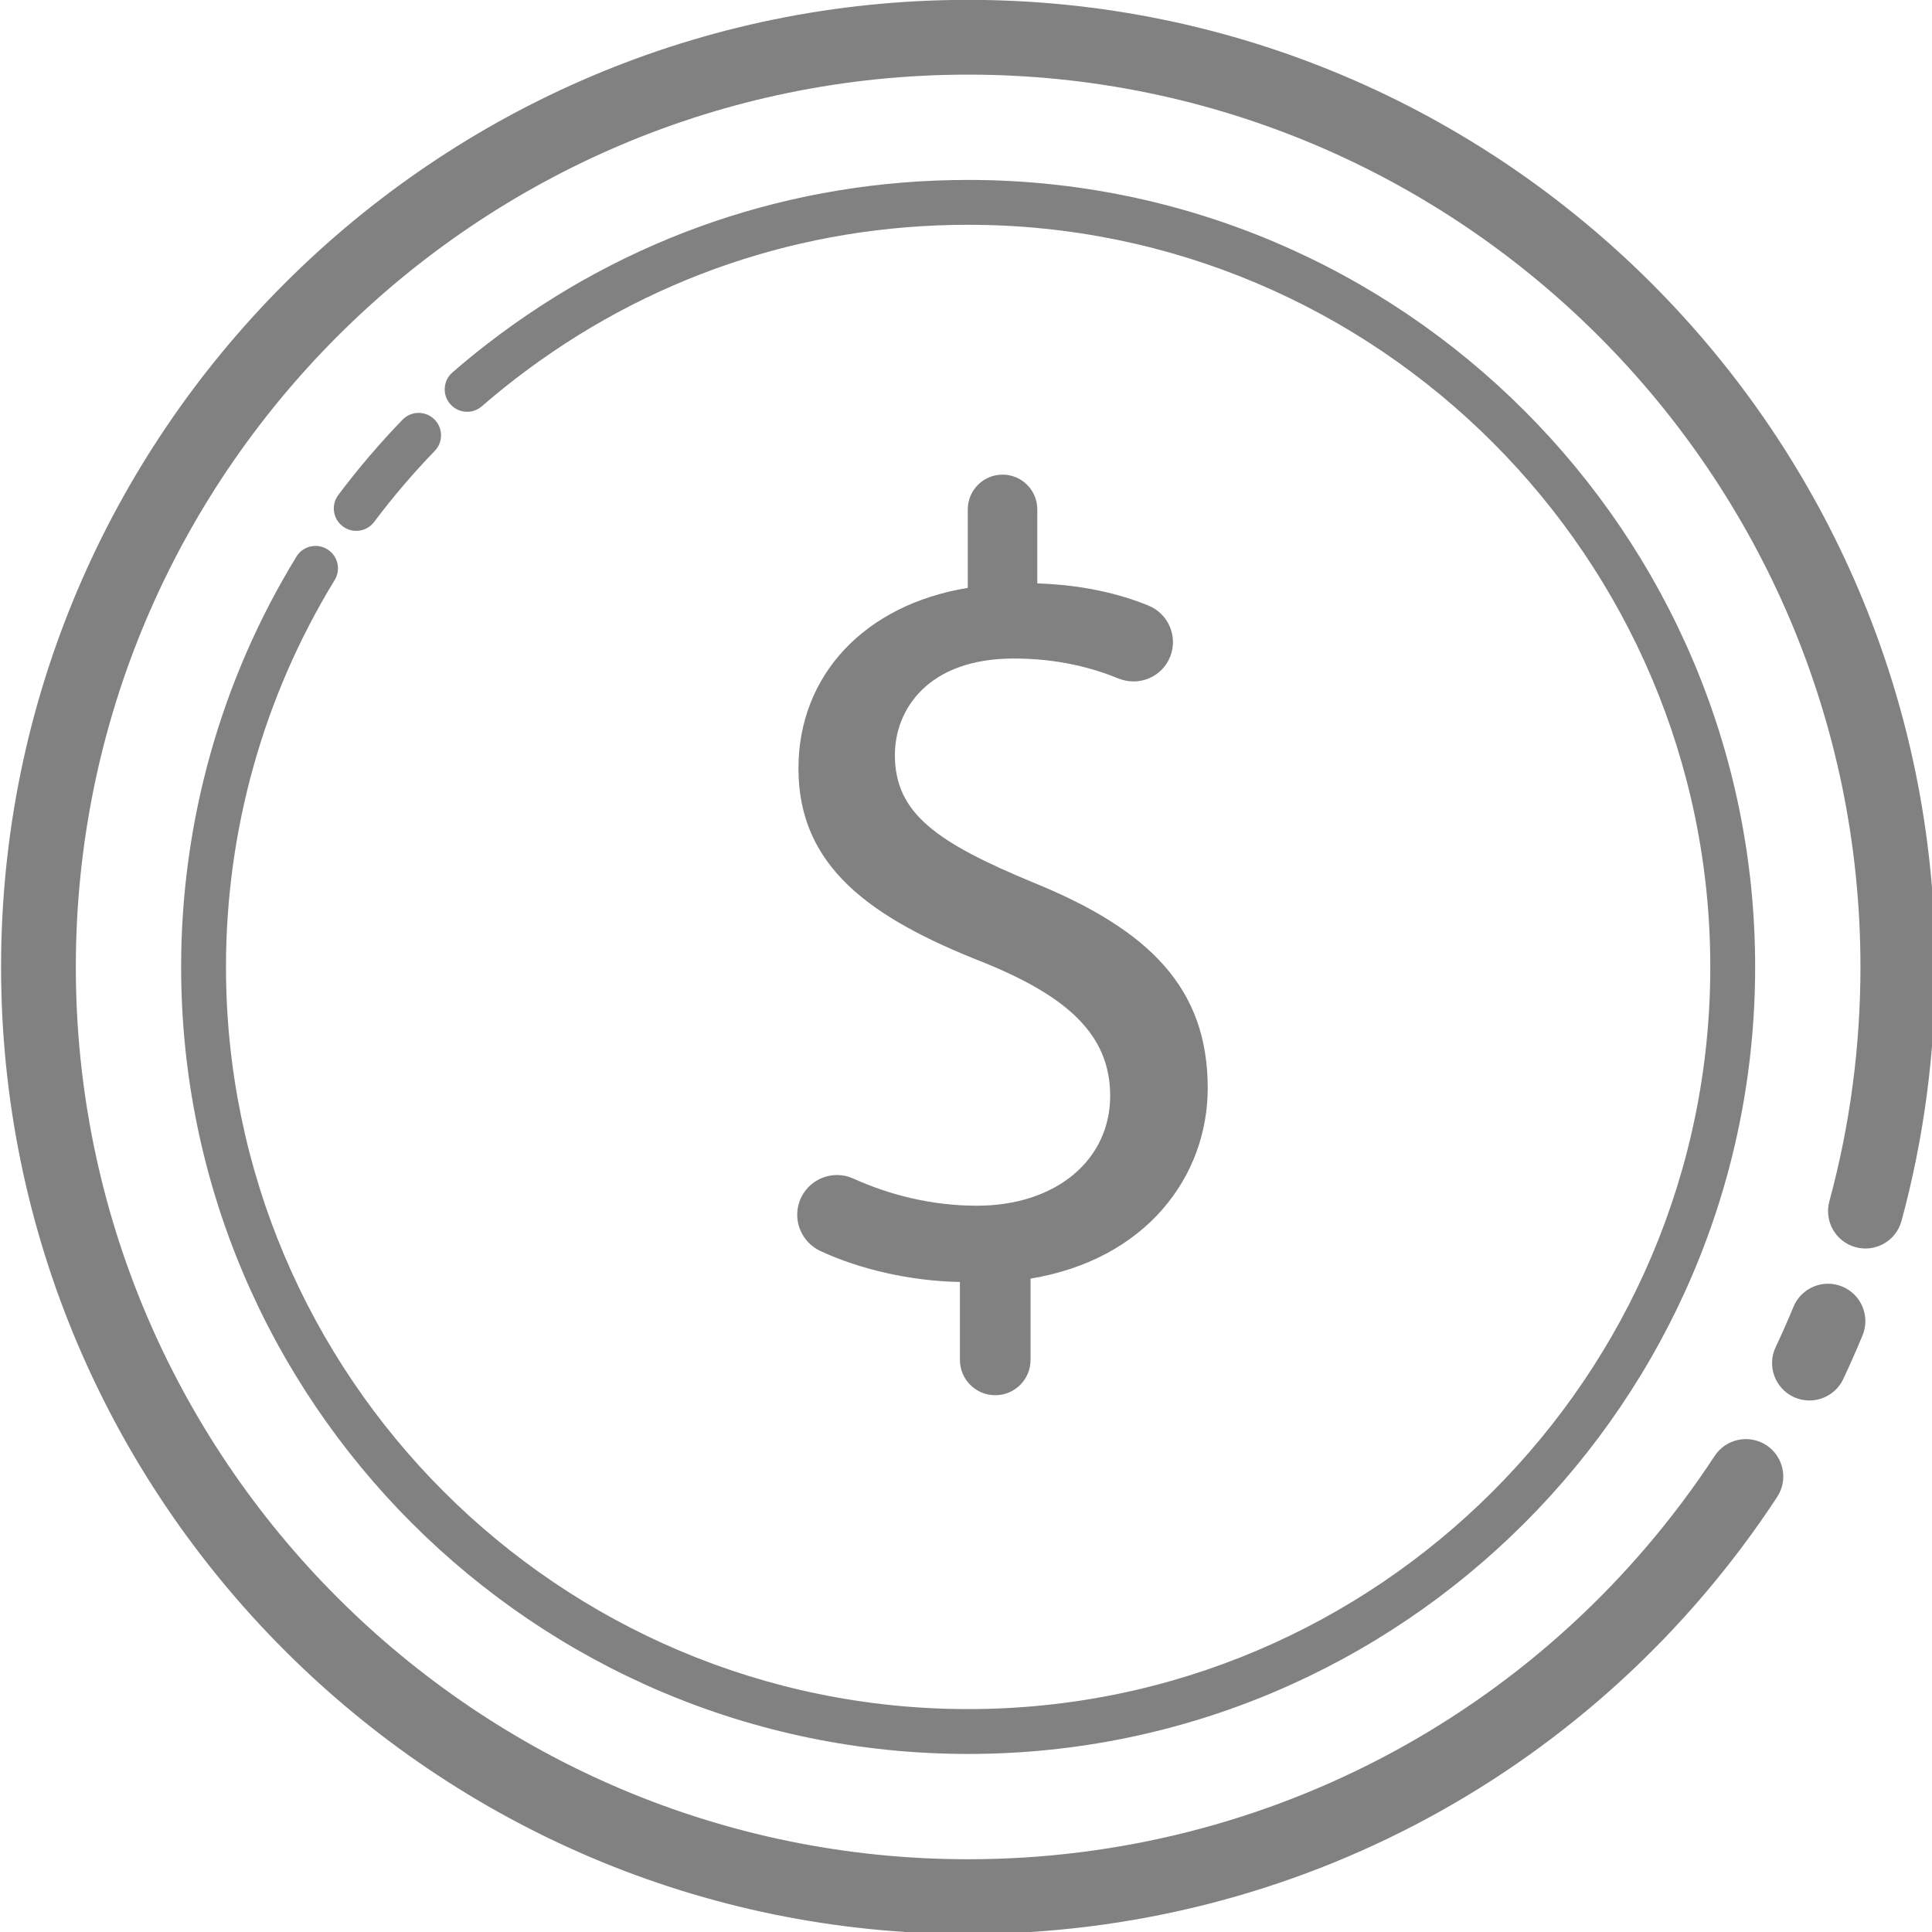 <?xml version="1.0" encoding="UTF-8" standalone="no"?>
<!-- Created with Inkscape (http://www.inkscape.org/) -->

<svg
   xmlns:dc="http://purl.org/dc/elements/1.1/"
   xmlns:cc="http://creativecommons.org/ns#"
   xmlns:rdf="http://www.w3.org/1999/02/22-rdf-syntax-ns#"
   xmlns:svg="http://www.w3.org/2000/svg"
   xmlns="http://www.w3.org/2000/svg"
   xmlns:sodipodi="http://sodipodi.sourceforge.net/DTD/sodipodi-0.dtd"
   xmlns:inkscape="http://www.inkscape.org/namespaces/inkscape"
   version="1.1"
   id="svg2"
   xml:space="preserve"
   width="72"
   height="72"
   viewBox="0 0 72 72"
   sodipodi:docname="money-2013198.svg"
   inkscape:version="0.92.2 (5c3e80d, 2017-08-06)"><defs
     id="defs6"><radialGradient
       fx="0"
       fy="0"
       cx="0"
       cy="0"
       r="1"
       gradientUnits="userSpaceOnUse"
       gradientTransform="matrix(260,0,0,-260,260,260)"
       spreadMethod="pad"
       id="radialGradient28"><stop
         style="stop-opacity:1;stop-color:#ffffff"
         offset="0"
         id="stop24" /><stop
         style="stop-opacity:1;stop-color:#e7e8e9"
         offset="1"
         id="stop26" /></radialGradient><clipPath
       clipPathUnits="userSpaceOnUse"
       id="clipPath38"><path
         d="M 0,520 H 520 V 0 H 0 Z"
         id="path36"
         inkscape:connector-curvature="0" /></clipPath></defs><sodipodi:namedview
     pagecolor="#ffffff"
     bordercolor="#666666"
     borderopacity="1"
     objecttolerance="10"
     gridtolerance="10"
     guidetolerance="10"
     inkscape:pageopacity="0"
     inkscape:pageshadow="2"
     inkscape:window-width="1680"
     inkscape:window-height="987"
     id="namedview4"
     showgrid="false"
     fit-margin-top="0"
     fit-margin-left="0"
     fit-margin-right="0"
     fit-margin-bottom="0"
     inkscape:zoom="0.96275311"
     inkscape:cx="561.88095"
     inkscape:cy="-119.23073"
     inkscape:window-x="-8"
     inkscape:window-y="-8"
     inkscape:window-maximized="1"
     inkscape:current-layer="g10" /><g
     id="g10"
     inkscape:groupmode="layer"
     inkscape:label="money-2013198"
     transform="matrix(1.333,0,0,-1.333,-27.307,666.755)"><g
       id="g12"><g
         id="g14"><g
           id="g20"><g
             id="g22" /></g></g></g><g
       id="g32"
       style="fill:#818181;fill-opacity:1"
       transform="matrix(0.209,0,0,0.209,-5.952,405.291)"><g
         id="g34"
         clip-path="url(#clipPath38)"
         style="fill:#818181;fill-opacity:1"><g
           id="g40"
           transform="translate(256,454.086)"
           style="fill:#818181;fill-opacity:1"><path
             d="m 0,0 c -71.331,0 -129.362,-58.031 -129.362,-129.362 0,-71.33 58.031,-129.362 129.362,-129.362 43.732,0 84.188,21.854 108.217,58.458 1.515,2.309 0.873,5.409 -1.436,6.924 -2.308,1.516 -5.409,0.873 -6.924,-1.436 C 77.683,-228.557 40.353,-248.724 0,-248.724 c -65.816,0 -119.362,53.546 -119.362,119.362 C -119.362,-63.545 -65.816,-10 0,-10 c 65.816,0 119.362,-53.545 119.362,-119.362 0,-10.637 -1.399,-21.185 -4.159,-31.354 -0.724,-2.665 0.851,-5.411 3.516,-6.135 2.665,-0.724 5.411,0.851 6.135,3.516 2.992,11.022 4.508,22.452 4.508,33.973 C 129.362,-58.031 71.331,0 0,0"
             style="fill:#818181;fill-opacity:1;fill-rule:nonzero;stroke:none"
             id="path42"
             inkscape:connector-curvature="0" /></g><g
           id="g44"
           transform="translate(372.924,281.969)"
           style="fill:#818181;fill-opacity:1"><path
             d="m 0,0 c -2.553,1.054 -5.476,-0.164 -6.528,-2.717 -0.743,-1.804 -1.543,-3.616 -2.379,-5.387 -1.178,-2.498 -0.108,-5.478 2.389,-6.656 0.69,-0.324 1.415,-0.478 2.13,-0.478 1.875,0 3.673,1.06 4.526,2.868 0.905,1.921 1.773,3.886 2.58,5.842 C 3.77,-3.975 2.553,-1.052 0,0"
             style="fill:#818181;fill-opacity:1;fill-rule:nonzero;stroke:none"
             id="path46"
             inkscape:connector-curvature="0" /></g><g
           id="g48"
           transform="translate(172.346,383.657)"
           style="fill:#818181;fill-opacity:1"><path
             d="m 0,0 c 0.54,-0.405 1.172,-0.601 1.798,-0.601 0.912,0 1.813,0.414 2.402,1.2 2.491,3.318 5.217,6.512 8.102,9.494 1.152,1.191 1.121,3.09 -0.07,4.242 C 11.04,15.489 9.142,15.456 7.99,14.265 4.932,11.104 2.042,7.718 -0.599,4.2 -1.593,2.875 -1.325,0.995 0,0"
             style="fill:#818181;fill-opacity:1;fill-rule:nonzero;stroke:none"
             id="path50"
             inkscape:connector-curvature="0" /></g><g
           id="g52"
           transform="translate(170.269,380.6)"
           style="fill:#818181;fill-opacity:1"><path
             d="m 0,0 c -1.415,0.866 -3.261,0.422 -4.125,-0.993 -10.088,-16.482 -15.42,-35.461 -15.42,-54.883 0,-58.049 47.226,-105.276 105.275,-105.276 58.05,0 105.277,47.227 105.277,105.276 C 191.007,2.173 143.78,49.4 85.73,49.4 62.24,49.4 40.018,41.833 21.467,27.517 19.866,26.28 18.277,24.979 16.746,23.65 c -1.251,-1.086 -1.385,-2.981 -0.299,-4.232 0.593,-0.683 1.428,-1.033 2.267,-1.033 0.697,0 1.397,0.241 1.965,0.734 1.445,1.255 2.944,2.482 4.454,3.648 C 42.625,36.265 63.579,43.4 85.73,43.4 c 54.742,0 99.277,-44.535 99.277,-99.276 0,-54.741 -44.535,-99.276 -99.277,-99.276 -54.74,0 -99.275,44.535 -99.275,99.276 0,18.316 5.027,36.212 14.538,51.751 C 1.858,-2.711 1.414,-0.865 0,0"
             style="fill:#818181;fill-opacity:1;fill-rule:nonzero;stroke:none"
             id="path54"
             inkscape:connector-curvature="0" /></g><g
           id="g56"
           transform="translate(257.15,292.783)"
           style="fill:#818181;fill-opacity:1"><path
             d="m 0,0 c -6.026,0 -11.743,1.467 -16.487,3.625 -2.837,1.291 -6.164,-0.112 -7.215,-3.045 -0.934,-2.606 0.291,-5.473 2.8,-6.643 5.189,-2.42 12.008,-4.022 18.652,-4.137 v -10.425 c 0,-2.609 2.115,-4.724 4.725,-4.724 2.609,0 4.724,2.115 4.724,4.724 V -9.75 c 15.45,2.55 23.699,13.649 23.699,25.499 0,13.35 -7.799,21.149 -23.249,27.449 -13.049,5.4 -18.599,9.3 -18.599,17.099 0,6 4.35,12.9 15.899,12.9 5.955,0 10.582,-1.27 13.99,-2.664 2.762,-1.13 5.909,0.202 6.966,2.993 1.018,2.686 -0.299,5.685 -2.961,6.765 -3.831,1.554 -8.666,2.75 -14.844,2.956 v 9.899 c 0,2.568 -2.082,4.65 -4.65,4.65 -2.568,0 -4.65,-2.082 -4.65,-4.65 v -10.5 C -15,80.396 -23.85,70.947 -23.85,58.498 c 0,-13.05 9.451,-19.95 24.749,-25.95 11.1,-4.499 16.95,-9.599 16.95,-17.849 C 17.849,6.149 10.649,0 0,0"
             style="fill:#818181;fill-opacity:1;fill-rule:nonzero;stroke:none"
             id="path58"
             inkscape:connector-curvature="0" /></g><g
           id="g60"
           transform="translate(73.632,135.633)"
           style="fill:#818181;fill-opacity:1" /><g
           id="g64"
           transform="translate(108.882,83.742)"
           style="fill:#818181;fill-opacity:1" /><g
           id="g68"
           transform="translate(48.411,114.399)"
           style="fill:#818181;fill-opacity:1" /><g
           id="g72"
           transform="translate(47.785,113.478)"
           style="fill:#818181;fill-opacity:1" /><g
           id="g76"
           transform="translate(73.978,87.002)"
           style="fill:#818181;fill-opacity:1" /><g
           id="g80"
           transform="translate(200.582,135.633)"
           style="fill:#818181;fill-opacity:1" /><g
           id="g84"
           transform="translate(235.832,83.742)"
           style="fill:#818181;fill-opacity:1" /><g
           id="g88"
           transform="translate(175.361,114.399)"
           style="fill:#818181;fill-opacity:1" /><g
           id="g92"
           transform="translate(174.735,113.478)"
           style="fill:#818181;fill-opacity:1" /><g
           id="g96"
           transform="translate(200.928,87.002)"
           style="fill:#818181;fill-opacity:1" /><g
           id="g100"
           transform="translate(327.531,135.633)"
           style="fill:#818181;fill-opacity:1" /><g
           id="g104"
           transform="translate(362.782,83.742)"
           style="fill:#818181;fill-opacity:1" /><g
           id="g108"
           transform="translate(302.31,114.399)"
           style="fill:#818181;fill-opacity:1" /><g
           id="g112"
           transform="translate(301.685,113.478)"
           style="fill:#818181;fill-opacity:1" /><g
           id="g116"
           transform="translate(327.878,87.002)"
           style="fill:#818181;fill-opacity:1" /><g
           id="g120"
           transform="translate(454.481,135.633)"
           style="fill:#818181;fill-opacity:1" /><g
           id="g124"
           transform="translate(489.731,83.742)"
           style="fill:#818181;fill-opacity:1" /><g
           id="g128"
           transform="translate(429.261,114.399)"
           style="fill:#818181;fill-opacity:1" /><g
           id="g132"
           transform="translate(428.635,113.478)"
           style="fill:#818181;fill-opacity:1" /><g
           id="g136"
           transform="translate(454.828,87.002)"
           style="fill:#818181;fill-opacity:1" /></g></g></g></svg>